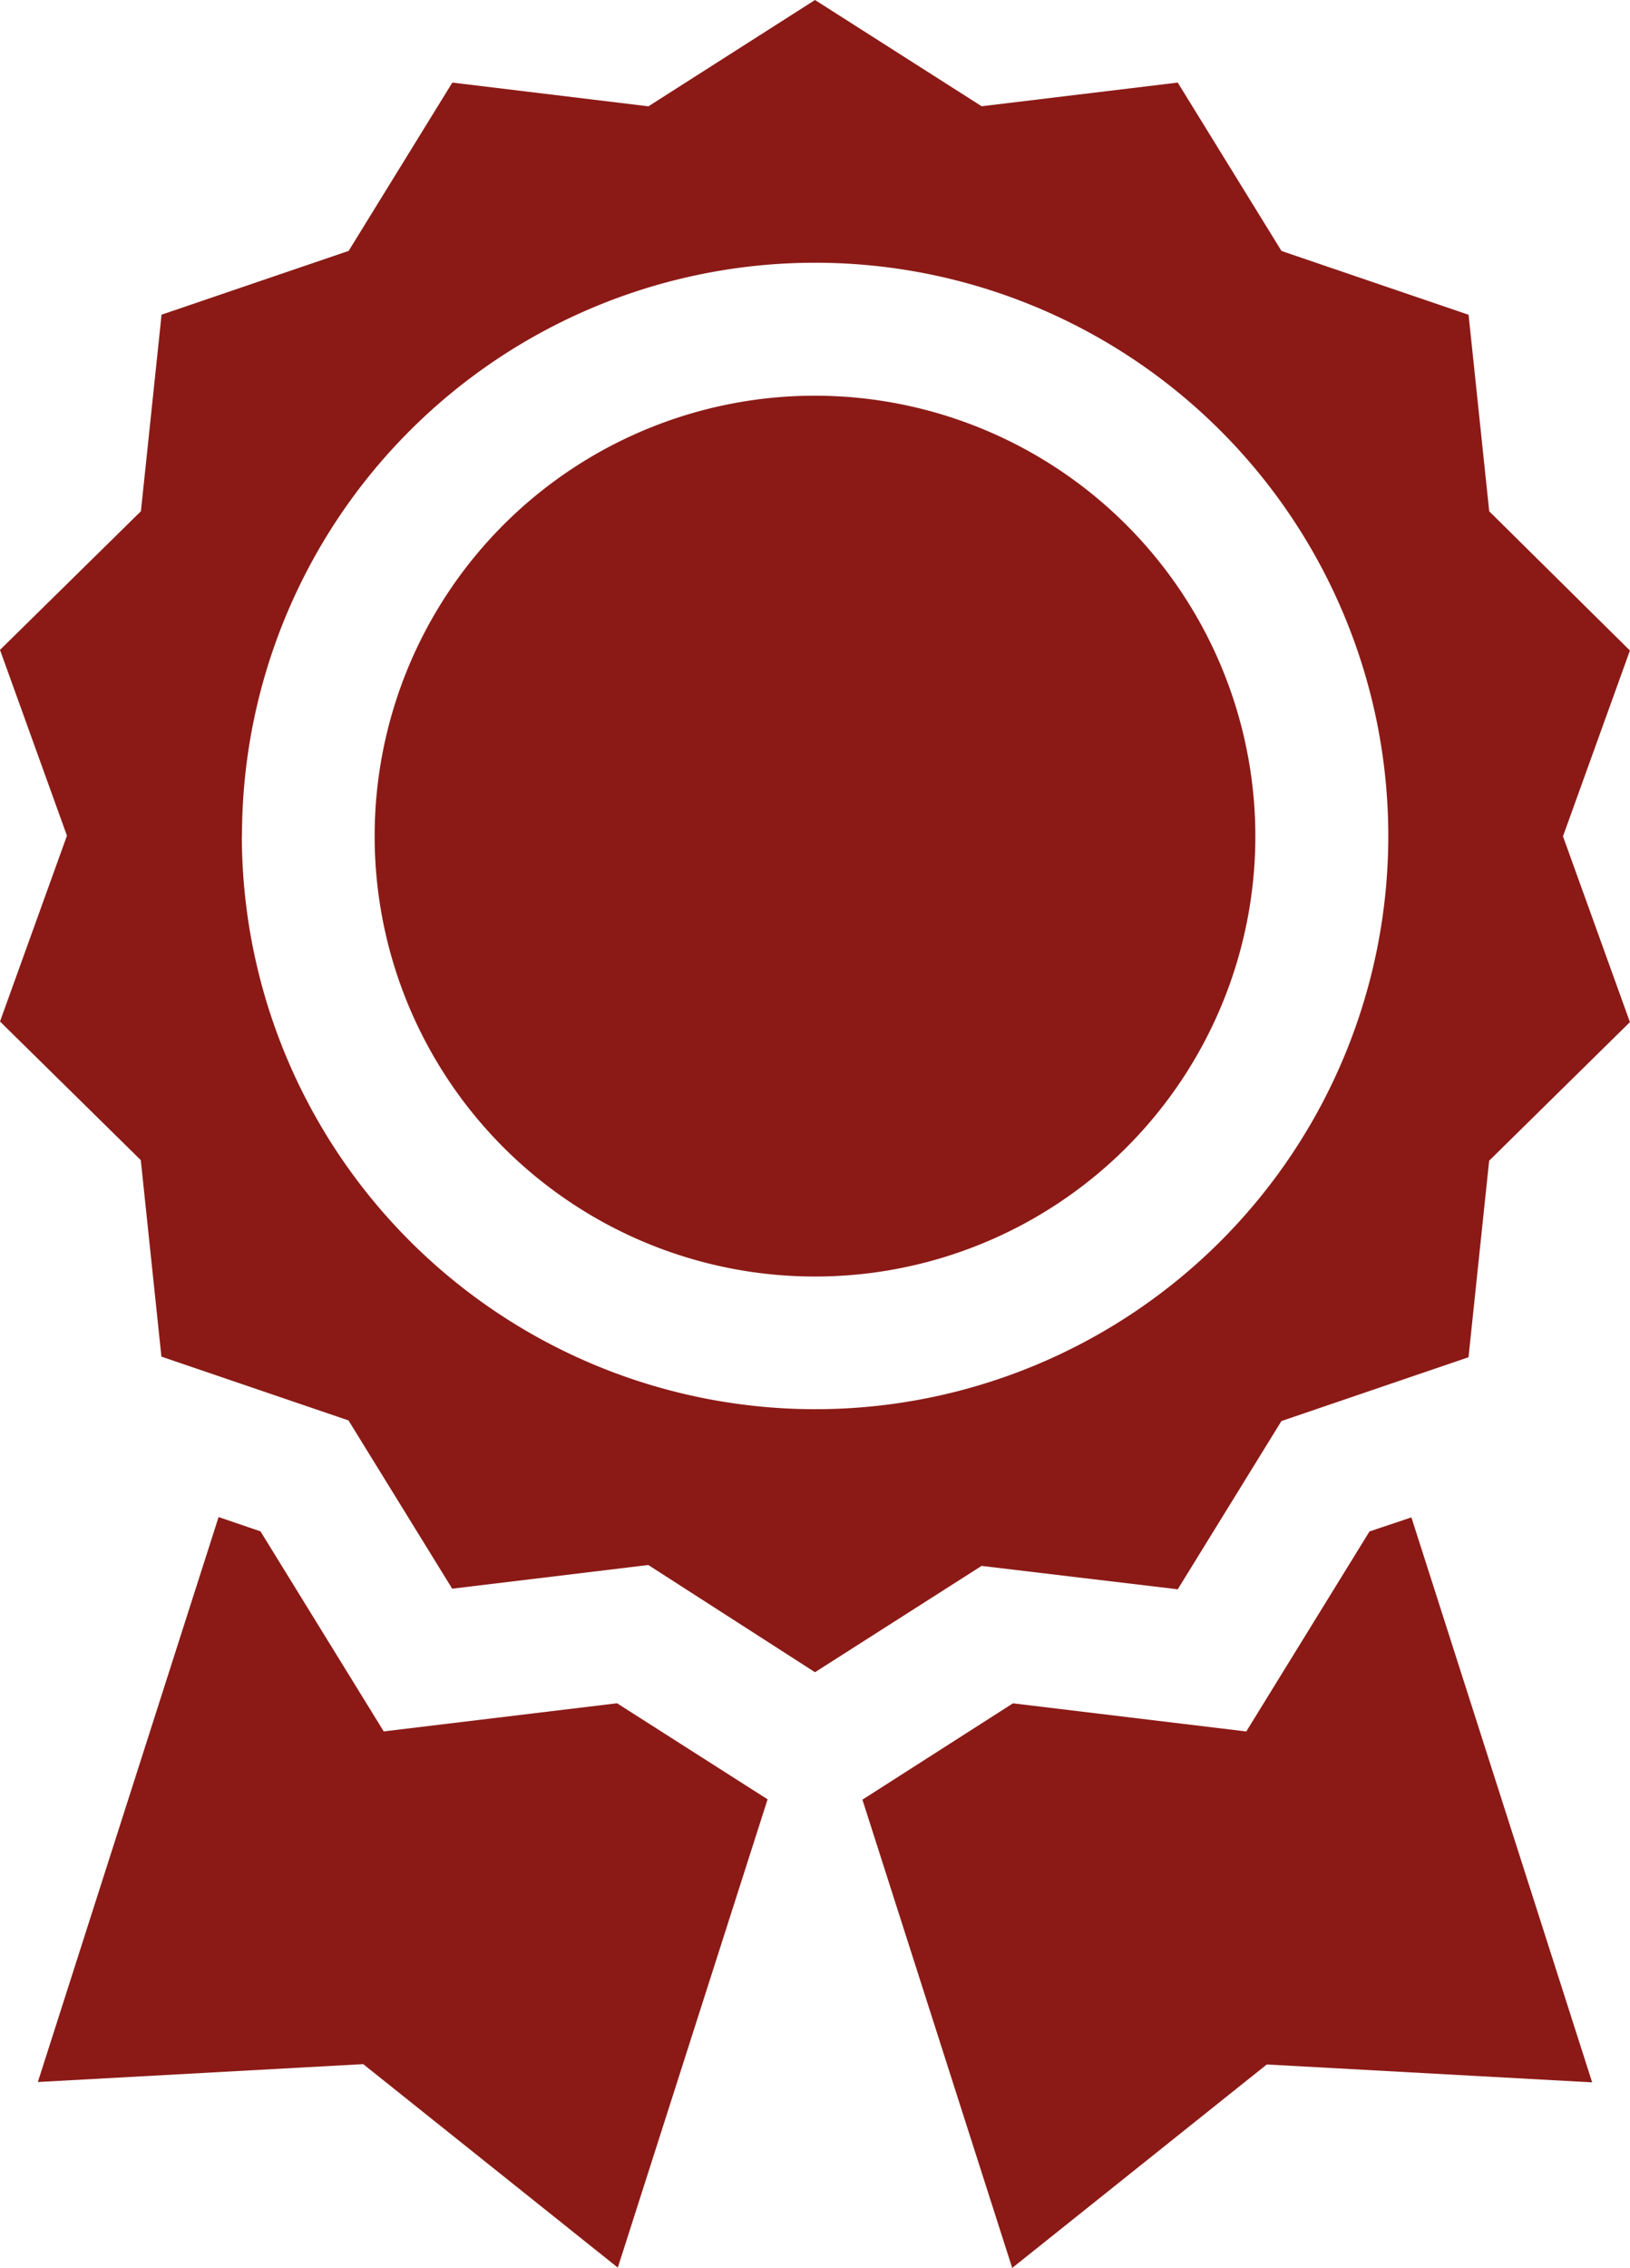 <svg xmlns="http://www.w3.org/2000/svg" width="23.69" height="32.953" viewBox="0 0 23.69 32.953">
  <g id="medal" transform="translate(-71.962)">
    <path id="Path_133" data-name="Path 133" d="M89.079,23.095l1.507-2.445,2.719-.927.3-2.856,2.046-2.014-.973-2.7.973-2.7L93.606,7.43l-.3-2.856-2.719-.927L89.079,1.2l-2.85.344L83.807,0,81.386,1.545,78.536,1.2,77.029,3.646l-2.719.927-.3,2.856L71.962,9.444l.973,2.7-.973,2.7,2.046,2.014.3,2.856,2.719.927,1.507,2.445,2.85-.344L83.807,24.3l2.421-1.545Zm-13.6-10.947a8.33,8.33,0,1,1,8.33,8.33A8.34,8.34,0,0,1,75.477,12.148Z" transform="translate(0)" fill="#8b1a16"/>
    <path id="Path_134" data-name="Path 134" d="M162.988,89.333a6.4,6.4,0,1,0,6.4,6.4A6.406,6.406,0,0,0,162.988,89.333Z" transform="translate(-79.181 -83.583)" fill="#8b1a16"/>
    <path id="Path_135" data-name="Path 135" d="M88.929,345.24l-3.391.409-1.791-2.907-.609-.208-2.627,8.21,4.729-.26,3.7,2.957,2.177-6.805Z" transform="translate(-7.999 -320.489)" fill="#8b1a16"/>
    <path id="Path_136" data-name="Path 136" d="M274.071,342.743l-1.791,2.907-3.391-.409-2.188,1.4,2.177,6.805,3.7-2.957,4.729.26-2.627-8.21Z" transform="translate(-182.205 -320.489)" fill="#8b1a16"/>
  </g>
</svg>
